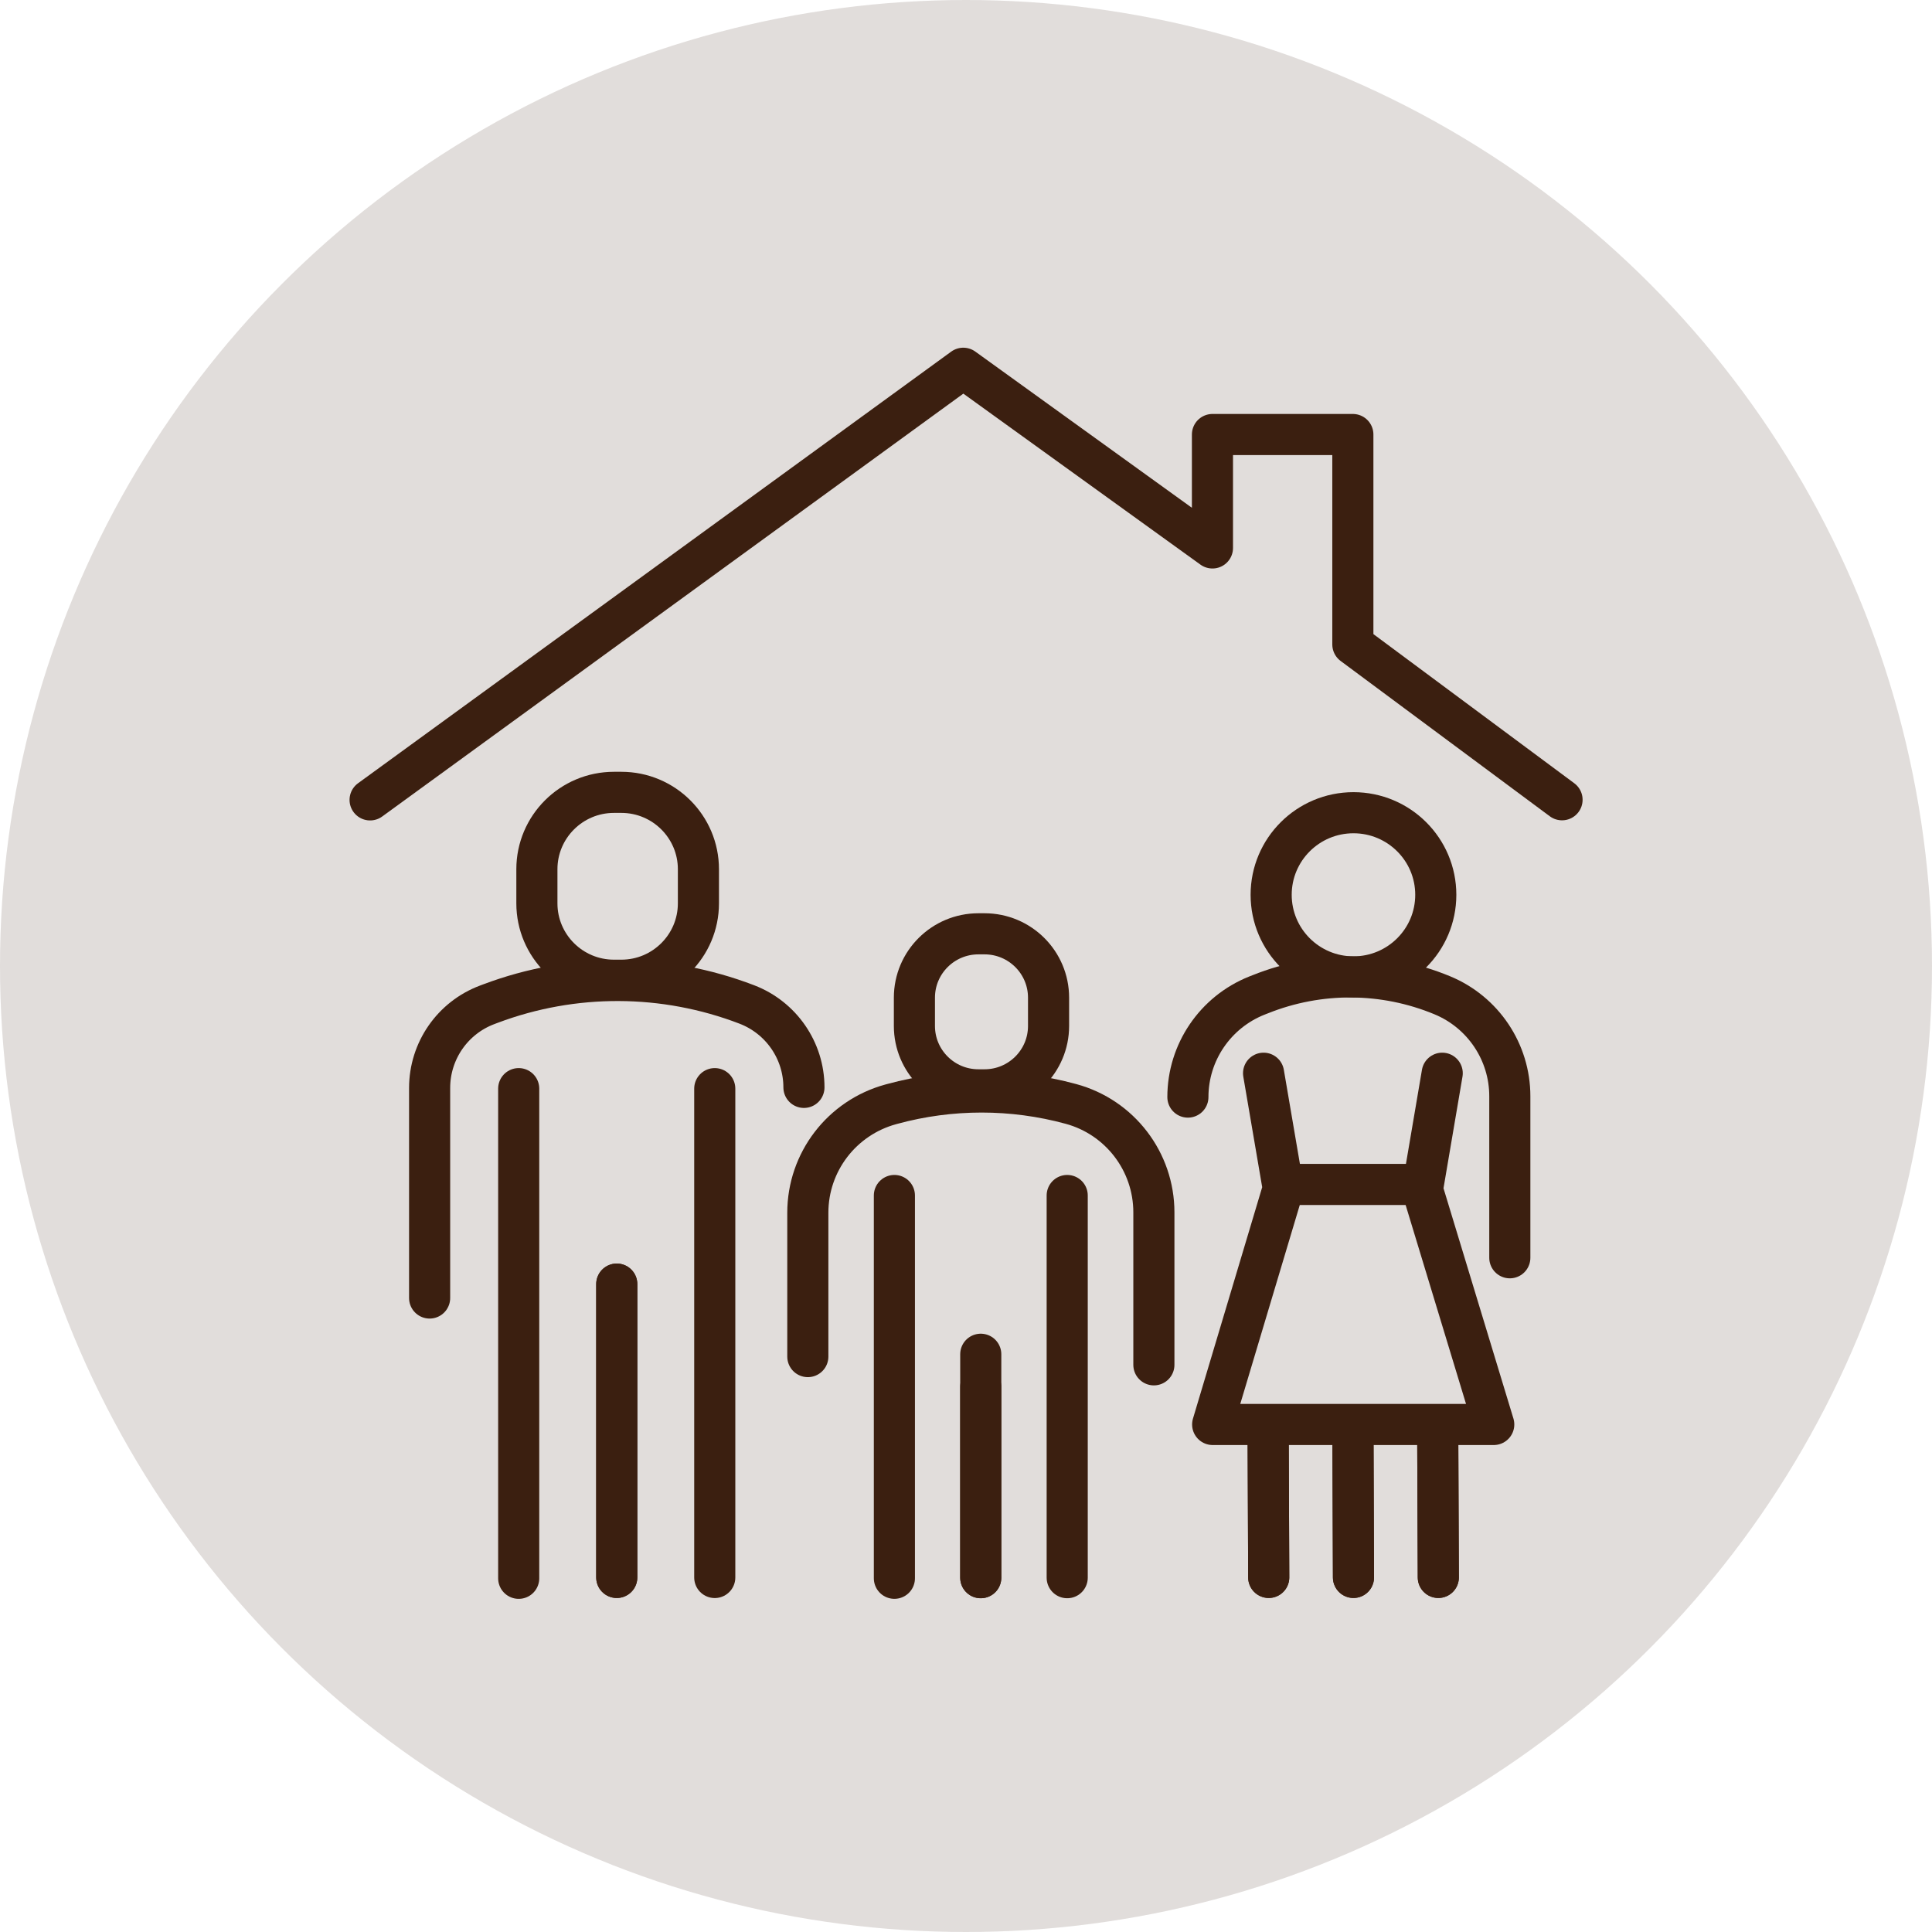 <svg fill="none" height="94" viewBox="0 0 94 94" width="94" xmlns="http://www.w3.org/2000/svg"><circle cx="47" cy="47" fill="#3b1f10" fill-opacity=".15" r="47"/><g stroke="#3b1f10" stroke-linecap="round" stroke-linejoin="round" stroke-miterlimit="10" stroke-width="2"><path d="m76 38.912-10.178-7.557v-10.214h-6.831v5.519l-12.123-8.743-28.861 21.001"/><path d="m29.872 38.551h.359c2.069 0 3.75 1.676 3.75 3.74v1.661c0 2.063-1.681 3.74-3.75 3.74h-.359c-2.069 0-3.75-1.676-3.75-3.74v-1.661c0-2.063 1.681-3.74 3.75-3.74z"/><path d="m30.008 76.749v-14.272"/><path d="m25.237 52.967v23.824"/><path d="m30.008 76.749v-14.272"/><path d="m34.776 52.967v23.785"/><path d="m39.115 52.906c0-1.789-1.106-3.392-2.777-4.034-4.01-1.539-8.448-1.559-12.472-.044l-.157.059c-1.69.632-2.806 2.245-2.806 4.048v10.219"/><path d="m47.901 45.434h-.295c-1.721 0-3.116 1.391-3.116 3.107v1.377c0 1.716 1.395 3.107 3.116 3.107h.295c1.721 0 3.116-1.391 3.116-3.107v-1.377c0-1.716-1.395-3.107-3.116-3.107z"/><path d="m47.718 76.761v-10.871"/><path d="m43.516 58.166v18.624"/><path d="m47.718 76.761v-9.283"/><path d="m51.924 58.166v18.595"/><path d="m56.141 66.405v-7.42c0-2.465-1.651-4.627-4.035-5.274-2.845-.774-5.848-.774-8.693 0l-.074.02c-2.383.652-4.035 2.808-4.035 5.274v6.999"/><path d="m65.852 76.748-.025-7.131"/><path d="m65.852 76.748-.025-7.131"/><path d="m61.729 76.748-.029-7.131"/><path d="m61.729 76.748-.029-7.131"/><path d="m69.98 76.748-.029-7.131"/><path d="m69.98 76.748-.029-7.131"/><path d="m61.478 52.217.958 5.607-3.435 11.483h13.676l-3.47-11.429.963-5.661"/><path d="m62.54 57.629h6.448"/><path d="m73.459 61.196v-7.861c0-2.147-1.297-4.088-3.288-4.911-2.826-1.171-6-1.191-8.841-.054l-.187.073c-2.02.809-3.347 2.764-3.347 4.935"/><path d="m65.852 47.53c2.212 0 4.005-1.788 4.005-3.994s-1.793-3.994-4.005-3.994-4.005 1.788-4.005 3.994 1.793 3.994 4.005 3.994z"/></g></svg>
